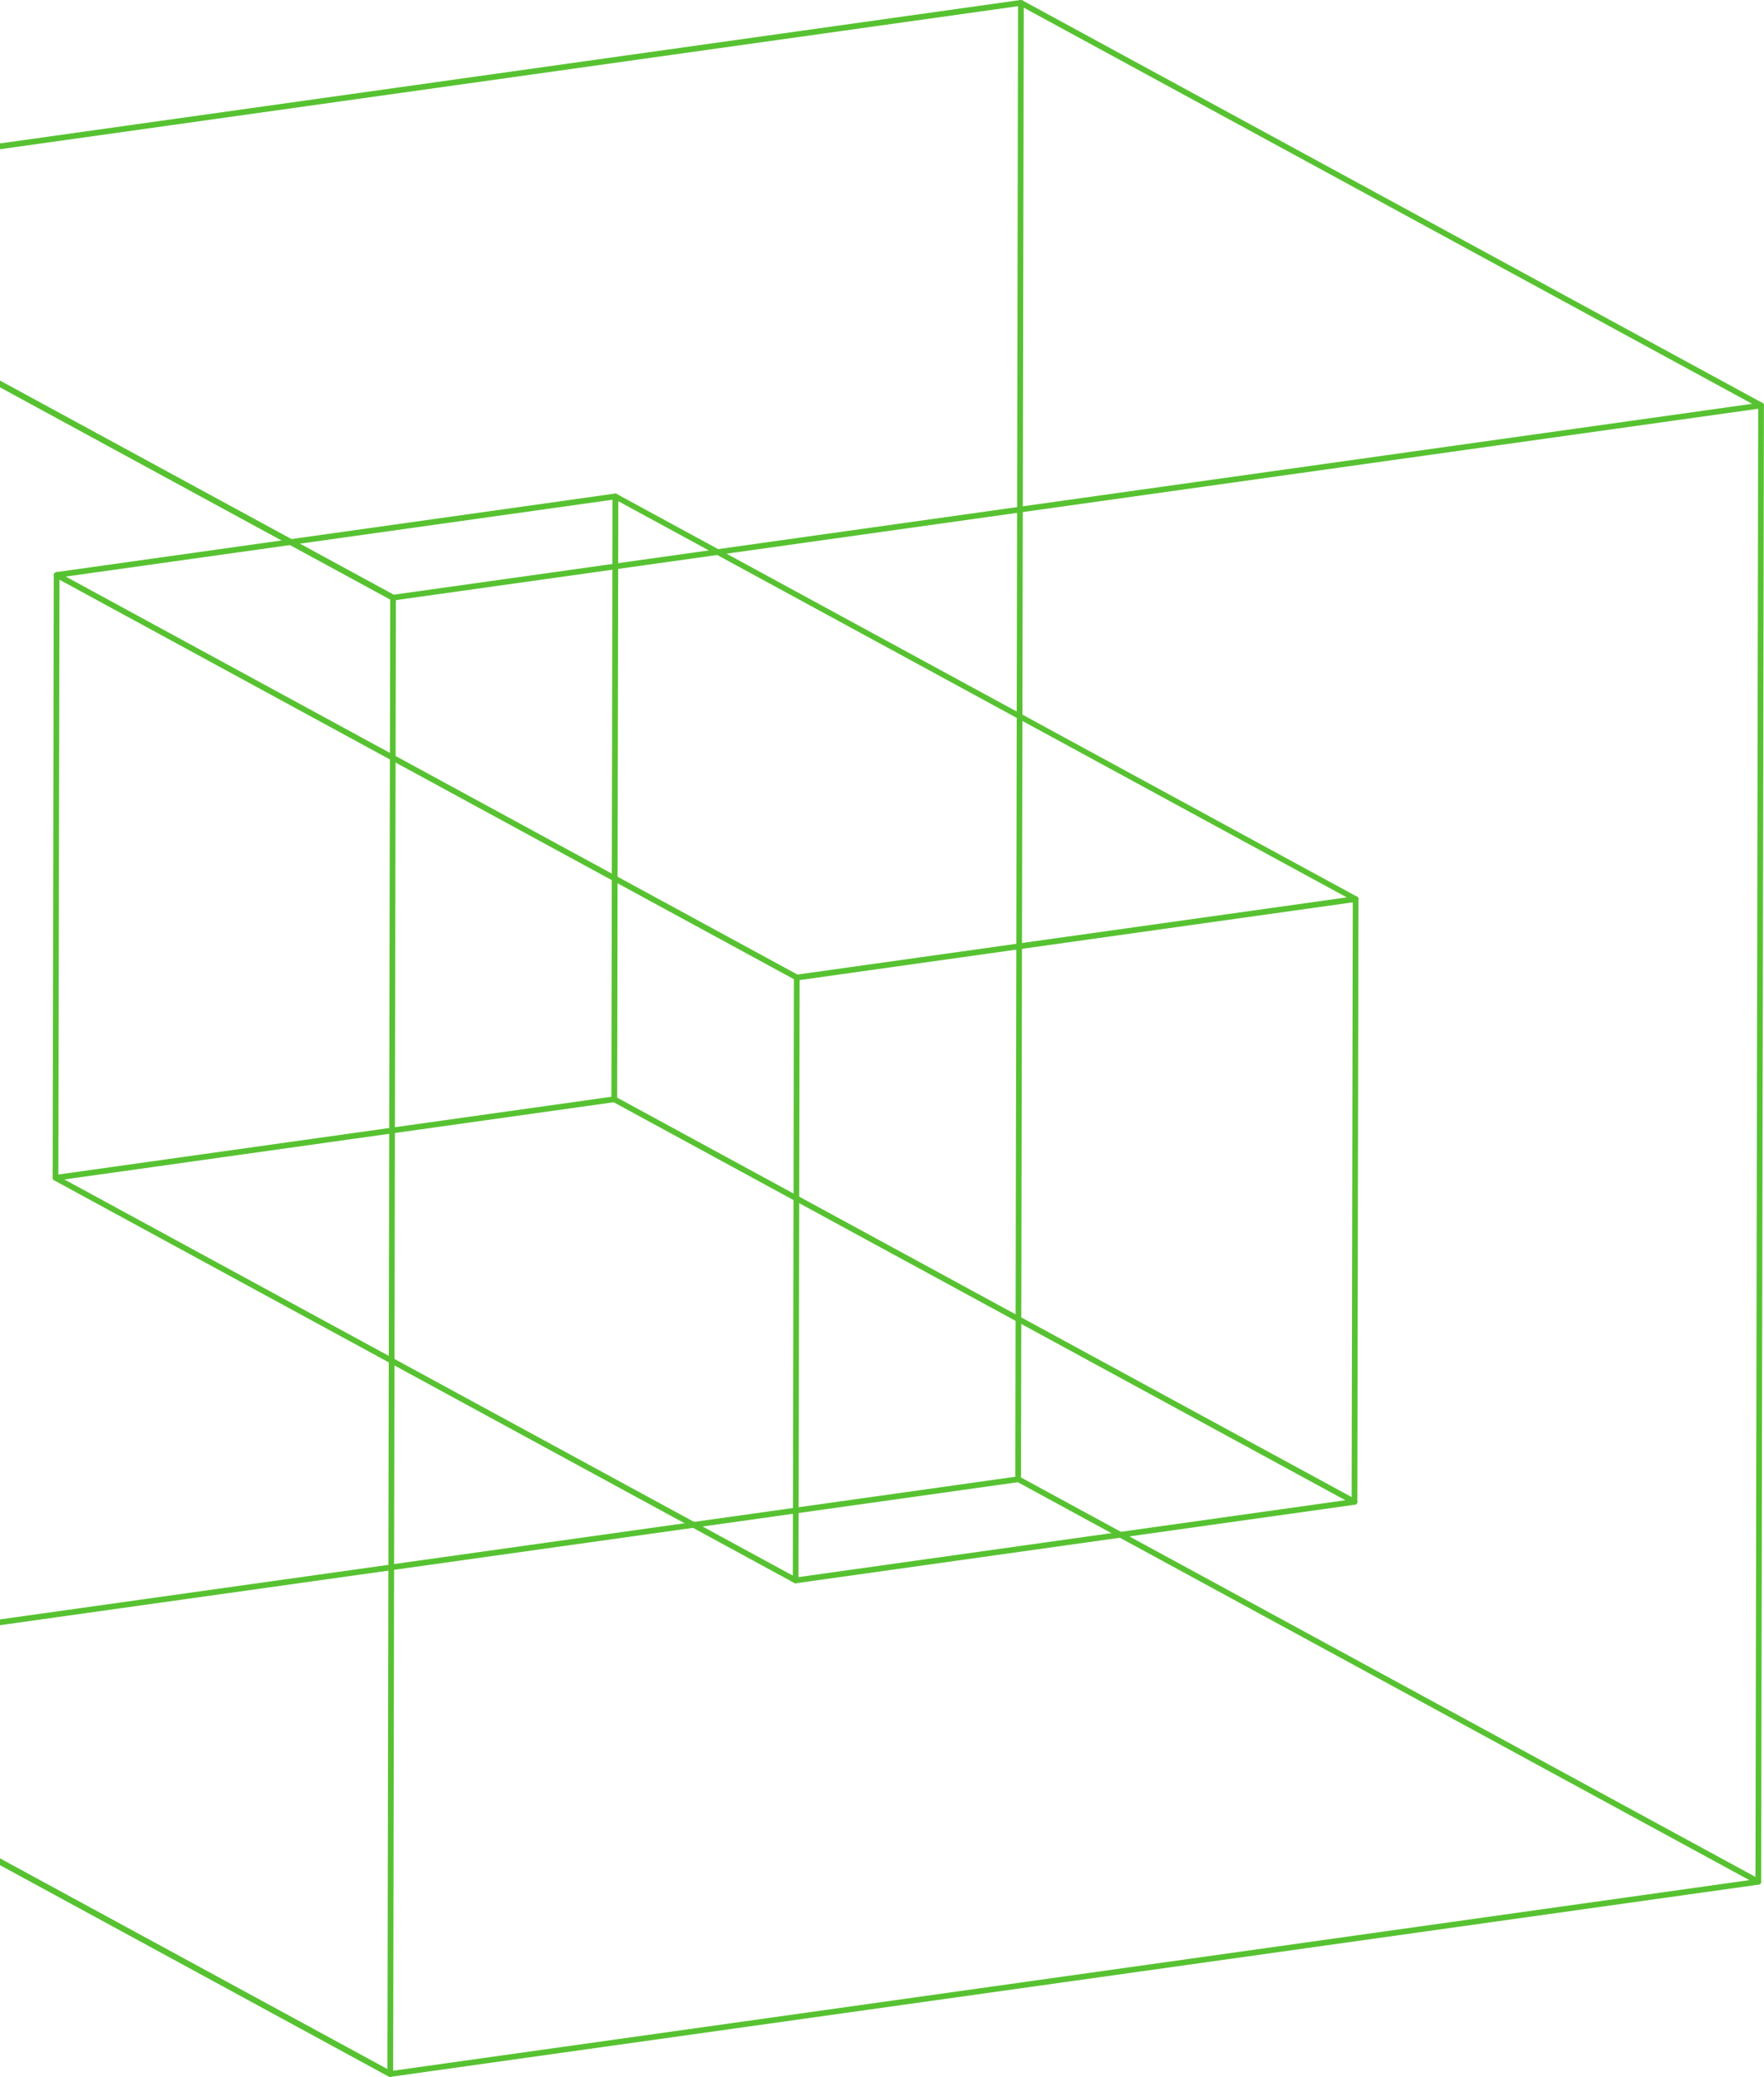 <svg xmlns="http://www.w3.org/2000/svg" width="350" height="412" viewBox="0 0 350 412" fill="none"><g clip-path="url(#clip0_138_3988)"><path d="M77.97 119.136C77.874 119.136 77.777 119.12 77.696 119.071L-69.161 39.207C-69.371 39.094 -69.5 38.852 -69.451 38.61C-69.403 38.368 -69.21 38.174 -68.968 38.142L202.481 1.86204e-05C202.594 -0.016 202.723 1.86209e-05 202.836 0.065L349.693 79.929C349.903 80.042 350.032 80.284 349.984 80.526C349.935 80.768 349.742 80.961 349.5 80.994L78.051 119.12C78.051 119.12 78.003 119.136 77.97 119.136ZM-67.096 39.029L78.083 117.975L347.644 80.107L202.465 1.161L-67.096 39.029Z" fill="#57C231"></path><path d="M348.887 373.858C348.79 373.858 348.693 373.842 348.612 373.793L201.755 293.929C201.562 293.832 201.449 293.638 201.449 293.429L201.997 0.564C201.997 0.242 202.255 0 202.562 0C202.885 0 203.127 0.258 203.127 0.564L202.578 293.09L348.306 372.326L348.854 80.413C348.854 80.091 349.113 79.849 349.419 79.849C349.742 79.849 349.984 80.107 349.984 80.413L349.435 373.277C349.435 373.471 349.322 373.664 349.161 373.761C349.064 373.809 348.967 373.842 348.871 373.842L348.887 373.858Z" fill="#57C231"></path><path d="M77.438 412C77.341 412 77.244 411.968 77.164 411.936L-69.694 332.071C-69.903 331.958 -70.032 331.716 -69.984 331.474C-69.936 331.232 -69.742 331.039 -69.5 331.006L201.949 292.88C202.255 292.848 202.546 293.058 202.594 293.364C202.642 293.671 202.417 293.961 202.11 294.009L-67.644 331.893L77.535 410.839L348.79 372.729C349.08 372.697 349.387 372.906 349.435 373.213C349.484 373.519 349.258 373.809 348.951 373.858L77.502 411.984C77.502 411.984 77.454 411.984 77.422 411.984L77.438 412Z" fill="#57C231"></path><path d="M77.438 412C77.341 412 77.244 411.968 77.164 411.936L-69.693 332.071C-69.887 331.974 -70 331.78 -70 331.571L-69.451 38.707C-69.451 38.513 -69.338 38.32 -69.177 38.223C-69 38.126 -68.79 38.11 -68.612 38.223L78.245 118.055C78.438 118.152 78.551 118.346 78.551 118.555L78.003 411.419C78.003 411.613 77.89 411.807 77.728 411.903C77.632 411.952 77.535 412 77.438 412ZM-68.854 331.232L76.873 410.468L77.422 118.91L-68.322 39.658L-68.871 331.232H-68.854Z" fill="#57C231"></path><path d="M268.746 298.509C268.649 298.509 268.553 298.477 268.472 298.444L121.615 218.58C121.437 218.483 121.308 218.289 121.308 218.08L121.534 98.476C121.534 98.283 121.647 98.089 121.808 97.992C121.986 97.895 122.196 97.895 122.373 97.992L269.23 177.857C269.408 177.954 269.537 178.147 269.537 178.357L269.311 297.961C269.311 298.154 269.198 298.348 269.037 298.444C268.94 298.493 268.843 298.509 268.746 298.509ZM122.454 217.741L268.181 296.977L268.407 178.663L122.68 99.428L122.454 217.741Z" fill="#57C231"></path><path d="M158.111 194.485C158.014 194.485 157.917 194.453 157.837 194.42L10.979 114.556C10.77 114.443 10.641 114.201 10.689 113.959C10.738 113.717 10.931 113.523 11.173 113.491L122.034 97.912C122.341 97.879 122.631 98.089 122.679 98.395C122.728 98.702 122.502 98.992 122.195 99.041L13.045 114.378L158.224 193.324L268.907 177.776C269.198 177.744 269.504 177.954 269.553 178.26C269.601 178.567 269.375 178.857 269.069 178.905L158.208 194.485C158.208 194.485 158.159 194.485 158.127 194.485H158.111Z" fill="#57C231"></path><path d="M157.885 314.088C157.788 314.088 157.692 314.056 157.611 314.024L10.754 234.159C10.576 234.062 10.447 233.869 10.447 233.659L10.673 114.056C10.673 113.749 10.931 113.491 11.238 113.491C11.561 113.491 11.803 113.749 11.803 114.056L11.577 233.32L157.304 312.556L157.53 193.904C157.53 193.582 157.788 193.34 158.095 193.34C158.418 193.34 158.66 193.598 158.66 193.904L158.434 313.508C158.434 313.701 158.321 313.895 158.16 313.992C158.063 314.04 157.966 314.072 157.869 314.072L157.885 314.088Z" fill="#57C231"></path><path d="M157.885 314.088C157.611 314.088 157.353 313.879 157.321 313.588C157.272 313.282 157.498 312.992 157.805 312.943L268.665 297.364C268.988 297.315 269.262 297.541 269.311 297.848C269.359 298.154 269.133 298.444 268.827 298.493L157.966 314.072C157.966 314.072 157.917 314.088 157.885 314.088Z" fill="#57C231"></path><path d="M11.028 234.224C10.754 234.224 10.496 234.014 10.463 233.724C10.415 233.417 10.641 233.127 10.947 233.079L121.808 217.499C122.115 217.451 122.405 217.676 122.454 217.983C122.502 218.289 122.276 218.58 121.97 218.628L11.109 234.207C11.109 234.207 11.06 234.224 11.028 234.224Z" fill="#57C231"></path></g><defs><clipPath id="clip0_138_3988"><rect width="420" height="412" fill="white" transform="translate(-70)"></rect></clipPath></defs></svg>
